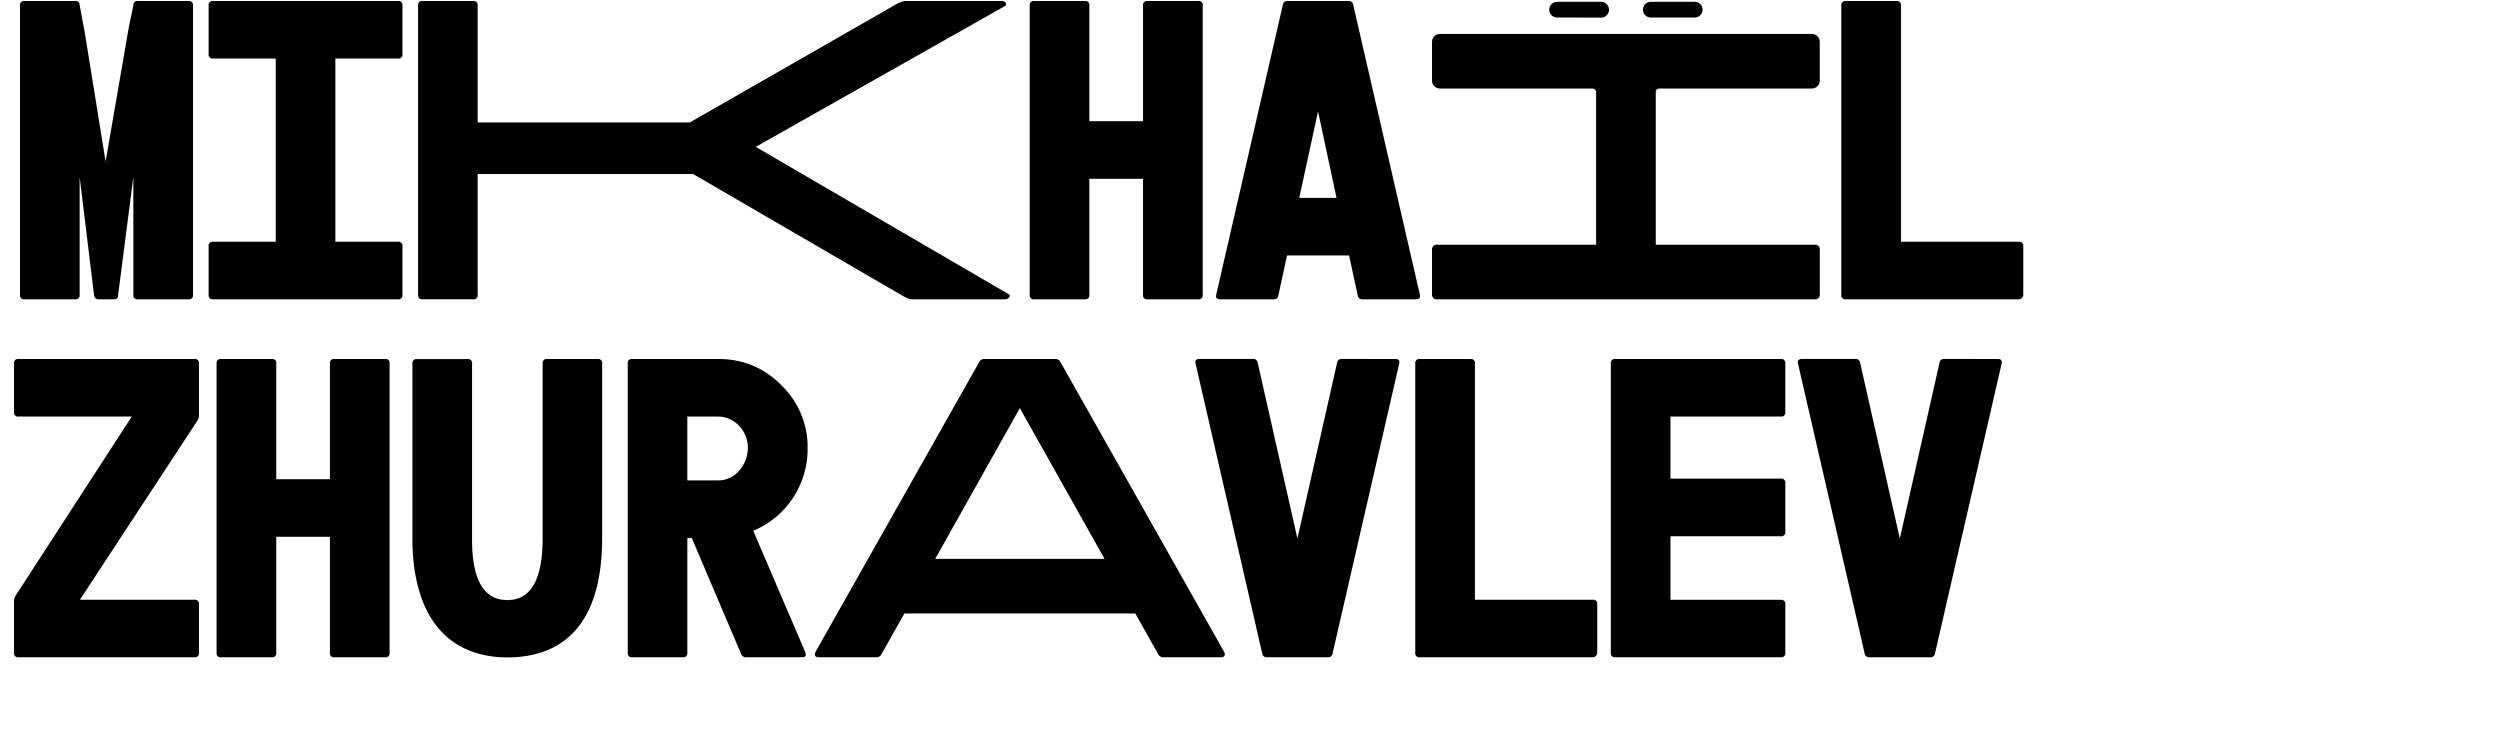 <svg id="Calque_1" data-name="Calque 1" xmlns="http://www.w3.org/2000/svg" viewBox="0 0 1366 400"><title>mikhaïl copie 2</title><path d="M103,.55A2.16,2.16,0,0,1,105.46,3V161.1a2.16,2.16,0,0,1-2.45,2.44H75.3a2.15,2.15,0,0,1-2.44-2.44V96.72L64.55,161.1c.16,1.63-.66,2.44-2.29,2.44H54a2.41,2.41,0,0,1-2.61-2.28L43.52,96.72V161.1a2.16,2.16,0,0,1-2.45,2.44H13.36a2.15,2.15,0,0,1-2.44-2.44V3A2.15,2.15,0,0,1,13.36.55H41.07A2.16,2.16,0,0,1,43.52,3c0-.81,2.44,13.53,2.44,12.55L57.7,88.24,70.41,14.73,72.86,3A2.15,2.15,0,0,1,75.3.55Z"/><path d="M183.24,32V132.09h34.23a2.15,2.15,0,0,1,2.44,2.44V161.1a2.15,2.15,0,0,1-2.44,2.44H116.41A2.15,2.15,0,0,1,114,161.1V134.53a2.15,2.15,0,0,1,2.44-2.44h34.23V32H116.41A2.16,2.16,0,0,1,114,29.56V3A2.15,2.15,0,0,1,116.41.55H217.47A2.15,2.15,0,0,1,219.91,3V29.56A2.16,2.16,0,0,1,217.47,32Z"/><path d="M412.94,80.25l138.22,80.52c1.63,1-.33,2.77-2,2.77H497.86c-.82,0-2.29-.65-4.73-1.95L378.71,95.09H261v66a2.16,2.16,0,0,1-2.45,2.44H230.87a2.15,2.15,0,0,1-2.44-2.44V3A2.15,2.15,0,0,1,230.87.55h27.71A2.16,2.16,0,0,1,261,3v63.9H376.91L489.38,2.5A19.38,19.38,0,0,1,494.11.55h53c1.47,0,2.28.49,2.61,1.47a1.2,1.2,0,0,1-.65,1.3Z"/><path d="M627,163.54a2.16,2.16,0,0,1-2.45-2.44V97.69H595.22V161.1a2.15,2.15,0,0,1-2.44,2.44H565.07a2.16,2.16,0,0,1-2.45-2.44V3A2.16,2.16,0,0,1,565.07.55h27.71A2.15,2.15,0,0,1,595.22,3V66.24h29.34V3A2.16,2.16,0,0,1,627,.55h27.71A2.15,2.15,0,0,1,657.16,3V161.1a2.15,2.15,0,0,1-2.44,2.44Z"/><path d="M775.76,160.77c.49,1.8-.16,2.77-2.12,2.77H744.46a2.37,2.37,0,0,1-2.6-2.12l-4.73-21.84h-33.9l-4.73,21.84a2.38,2.38,0,0,1-2.61,2.12H666.72c-2,0-2.61-1-2.12-2.77L700.94,2.67A2.38,2.38,0,0,1,703.55.55H736.8a2.38,2.38,0,0,1,2.61,2.12Zm-45.48-52.65-10.1-47.26-10.27,47.26Z"/><path d="M904.71,50.25v83.46h87.2a2.45,2.45,0,0,1,2.44,2.45V161.1a2.44,2.44,0,0,1-2.44,2.44h-207a2.45,2.45,0,0,1-2.45-2.44V136.16a2.45,2.45,0,0,1,2.45-2.45h87.2V50.25a1.88,1.88,0,0,0-1.88-1.87H786.78a4.33,4.33,0,0,1-4.32-4.32V22.87a4.32,4.32,0,0,1,4.32-4.32H990a4.31,4.31,0,0,1,4.31,4.32V44.06A4.32,4.32,0,0,1,990,48.38H906.58A1.87,1.87,0,0,0,904.71,50.25ZM850.84,9.58a4.31,4.31,0,0,1-4.32-4.32h0A4.31,4.31,0,0,1,850.84,1h24a4.32,4.32,0,0,1,4.32,4.31h0a4.32,4.32,0,0,1-4.32,4.31Zm51.18,0a4.31,4.31,0,0,1-4.32-4.32h0A4.31,4.31,0,0,1,902,1h24a4.32,4.32,0,0,1,4.32,4.31h0A4.32,4.32,0,0,1,926,9.58Z"/><path d="M1008.54,163.54a2.15,2.15,0,0,1-2.44-2.44V3a2.15,2.15,0,0,1,2.44-2.44h27.71A2.16,2.16,0,0,1,1038.7,3v129.1h64.38a2.15,2.15,0,0,1,2.44,2.44V161.1a2.49,2.49,0,0,1-2.44,2.44Z"/><path d="M10.11,359.14a2.16,2.16,0,0,1-2.45-2.44V328.17a5.29,5.29,0,0,1,1-2.93L72,227.61H10.11a2.17,2.17,0,0,1-2.45-2.45V198.59a2.16,2.16,0,0,1,2.45-2.44h96.16a2.16,2.16,0,0,1,2.45,2.44v28.53a5.26,5.26,0,0,1-1,2.93L43.68,327.69h62.59a2.16,2.16,0,0,1,2.45,2.44V356.7a2.16,2.16,0,0,1-2.45,2.44Z"/><path d="M182.72,359.14a2.15,2.15,0,0,1-2.44-2.44V293.29H150.94V356.7a2.16,2.16,0,0,1-2.45,2.44H120.78a2.15,2.15,0,0,1-2.44-2.44V198.59a2.15,2.15,0,0,1,2.44-2.44h27.71a2.16,2.16,0,0,1,2.45,2.44v63.25h29.34V198.59a2.15,2.15,0,0,1,2.44-2.44h27.71a2.15,2.15,0,0,1,2.44,2.44V356.7a2.15,2.15,0,0,1-2.44,2.44Z"/><path d="M326.57,196.15a2.16,2.16,0,0,1,2.44,2.44V294c0,40.91-16.14,64.05-49.55,65.19H274.9c-32.44-1.3-48.9-24.77-49.55-62.75v-97.8a2.15,2.15,0,0,1,2.44-2.44H255.5a2.15,2.15,0,0,1,2.44,2.44v97.8c.33,19.72,6,30.15,17,31.3l2.28.16,2.28-.16c11.25-1.15,17-12.39,17-33.74V198.59a2.16,2.16,0,0,1,2.45-2.44Z"/><path d="M407.82,359.14a2.84,2.84,0,0,1-2.93-1.95L378,294h-2.44V356.7a2.16,2.16,0,0,1-2.45,2.44H345.39A2.15,2.15,0,0,1,343,356.7V198.59a2.15,2.15,0,0,1,2.44-2.44h46.95c13.52,0,25.1,4.73,34.55,14.34a46.89,46.89,0,0,1,14.34,34.56,48.62,48.62,0,0,1-8.14,27.22A47.81,47.81,0,0,1,411.57,290l28.36,66.18c.82,2,.33,2.93-1.79,2.93ZM375.55,227.61v34.88h16.79a14.78,14.78,0,0,0,11.57-5.38,19,19,0,0,0,4.73-12.39c0-9.13-7.18-17.11-16.3-17.11Z"/><path d="M668.89,356.21c.82,1.79.17,2.93-1.79,2.93H635.81a3.11,3.11,0,0,1-2.94-1.63l-12.55-22.33H494.16l-12.55,22.33a3.1,3.1,0,0,1-2.93,1.63h-31.3c-1.95,0-2.6-1.14-1.79-2.93l89.48-158.43a3.12,3.12,0,0,1,2.94-1.63h38.47a3.1,3.1,0,0,1,2.93,1.63Zm-65.36-50.85L557.24,223,511,305.36Z"/><path d="M762.36,196.15c2,0,2.61,1,2.12,2.77L728.13,357a2.37,2.37,0,0,1-2.61,2.12H692.27a2.38,2.38,0,0,1-2.61-2.12l-36.34-158.1c-.49-1.79.16-2.77,2.12-2.77h29.17a2.38,2.38,0,0,1,2.61,2.12l21.68,96,21.68-96a2.37,2.37,0,0,1,2.6-2.12Z"/><path d="M775.75,359.14a2.16,2.16,0,0,1-2.45-2.44V198.59a2.16,2.16,0,0,1,2.45-2.44h27.7a2.16,2.16,0,0,1,2.45,2.44v129.1h64.38a2.16,2.16,0,0,1,2.45,2.44V356.7a2.5,2.5,0,0,1-2.45,2.44Z"/><path d="M912.75,261.51h60.3A2.16,2.16,0,0,1,975.5,264v26.57a2.17,2.17,0,0,1-2.45,2.45h-60.3v34.72h60.3a2.16,2.16,0,0,1,2.45,2.44V356.7a2.16,2.16,0,0,1-2.45,2.44H882.59a2.15,2.15,0,0,1-2.44-2.44V198.59a2.15,2.15,0,0,1,2.44-2.44h90.46a2.16,2.16,0,0,1,2.45,2.44v26.57a2.17,2.17,0,0,1-2.45,2.45h-60.3Z"/><path d="M1091.52,196.15c2,0,2.61,1,2.12,2.77L1057.29,357a2.37,2.37,0,0,1-2.6,2.12h-33.26a2.37,2.37,0,0,1-2.6-2.12l-36.35-158.1c-.49-1.79.16-2.77,2.12-2.77h29.17a2.37,2.37,0,0,1,2.61,2.12l21.68,96,21.68-96a2.37,2.37,0,0,1,2.61-2.12Z"/></svg>